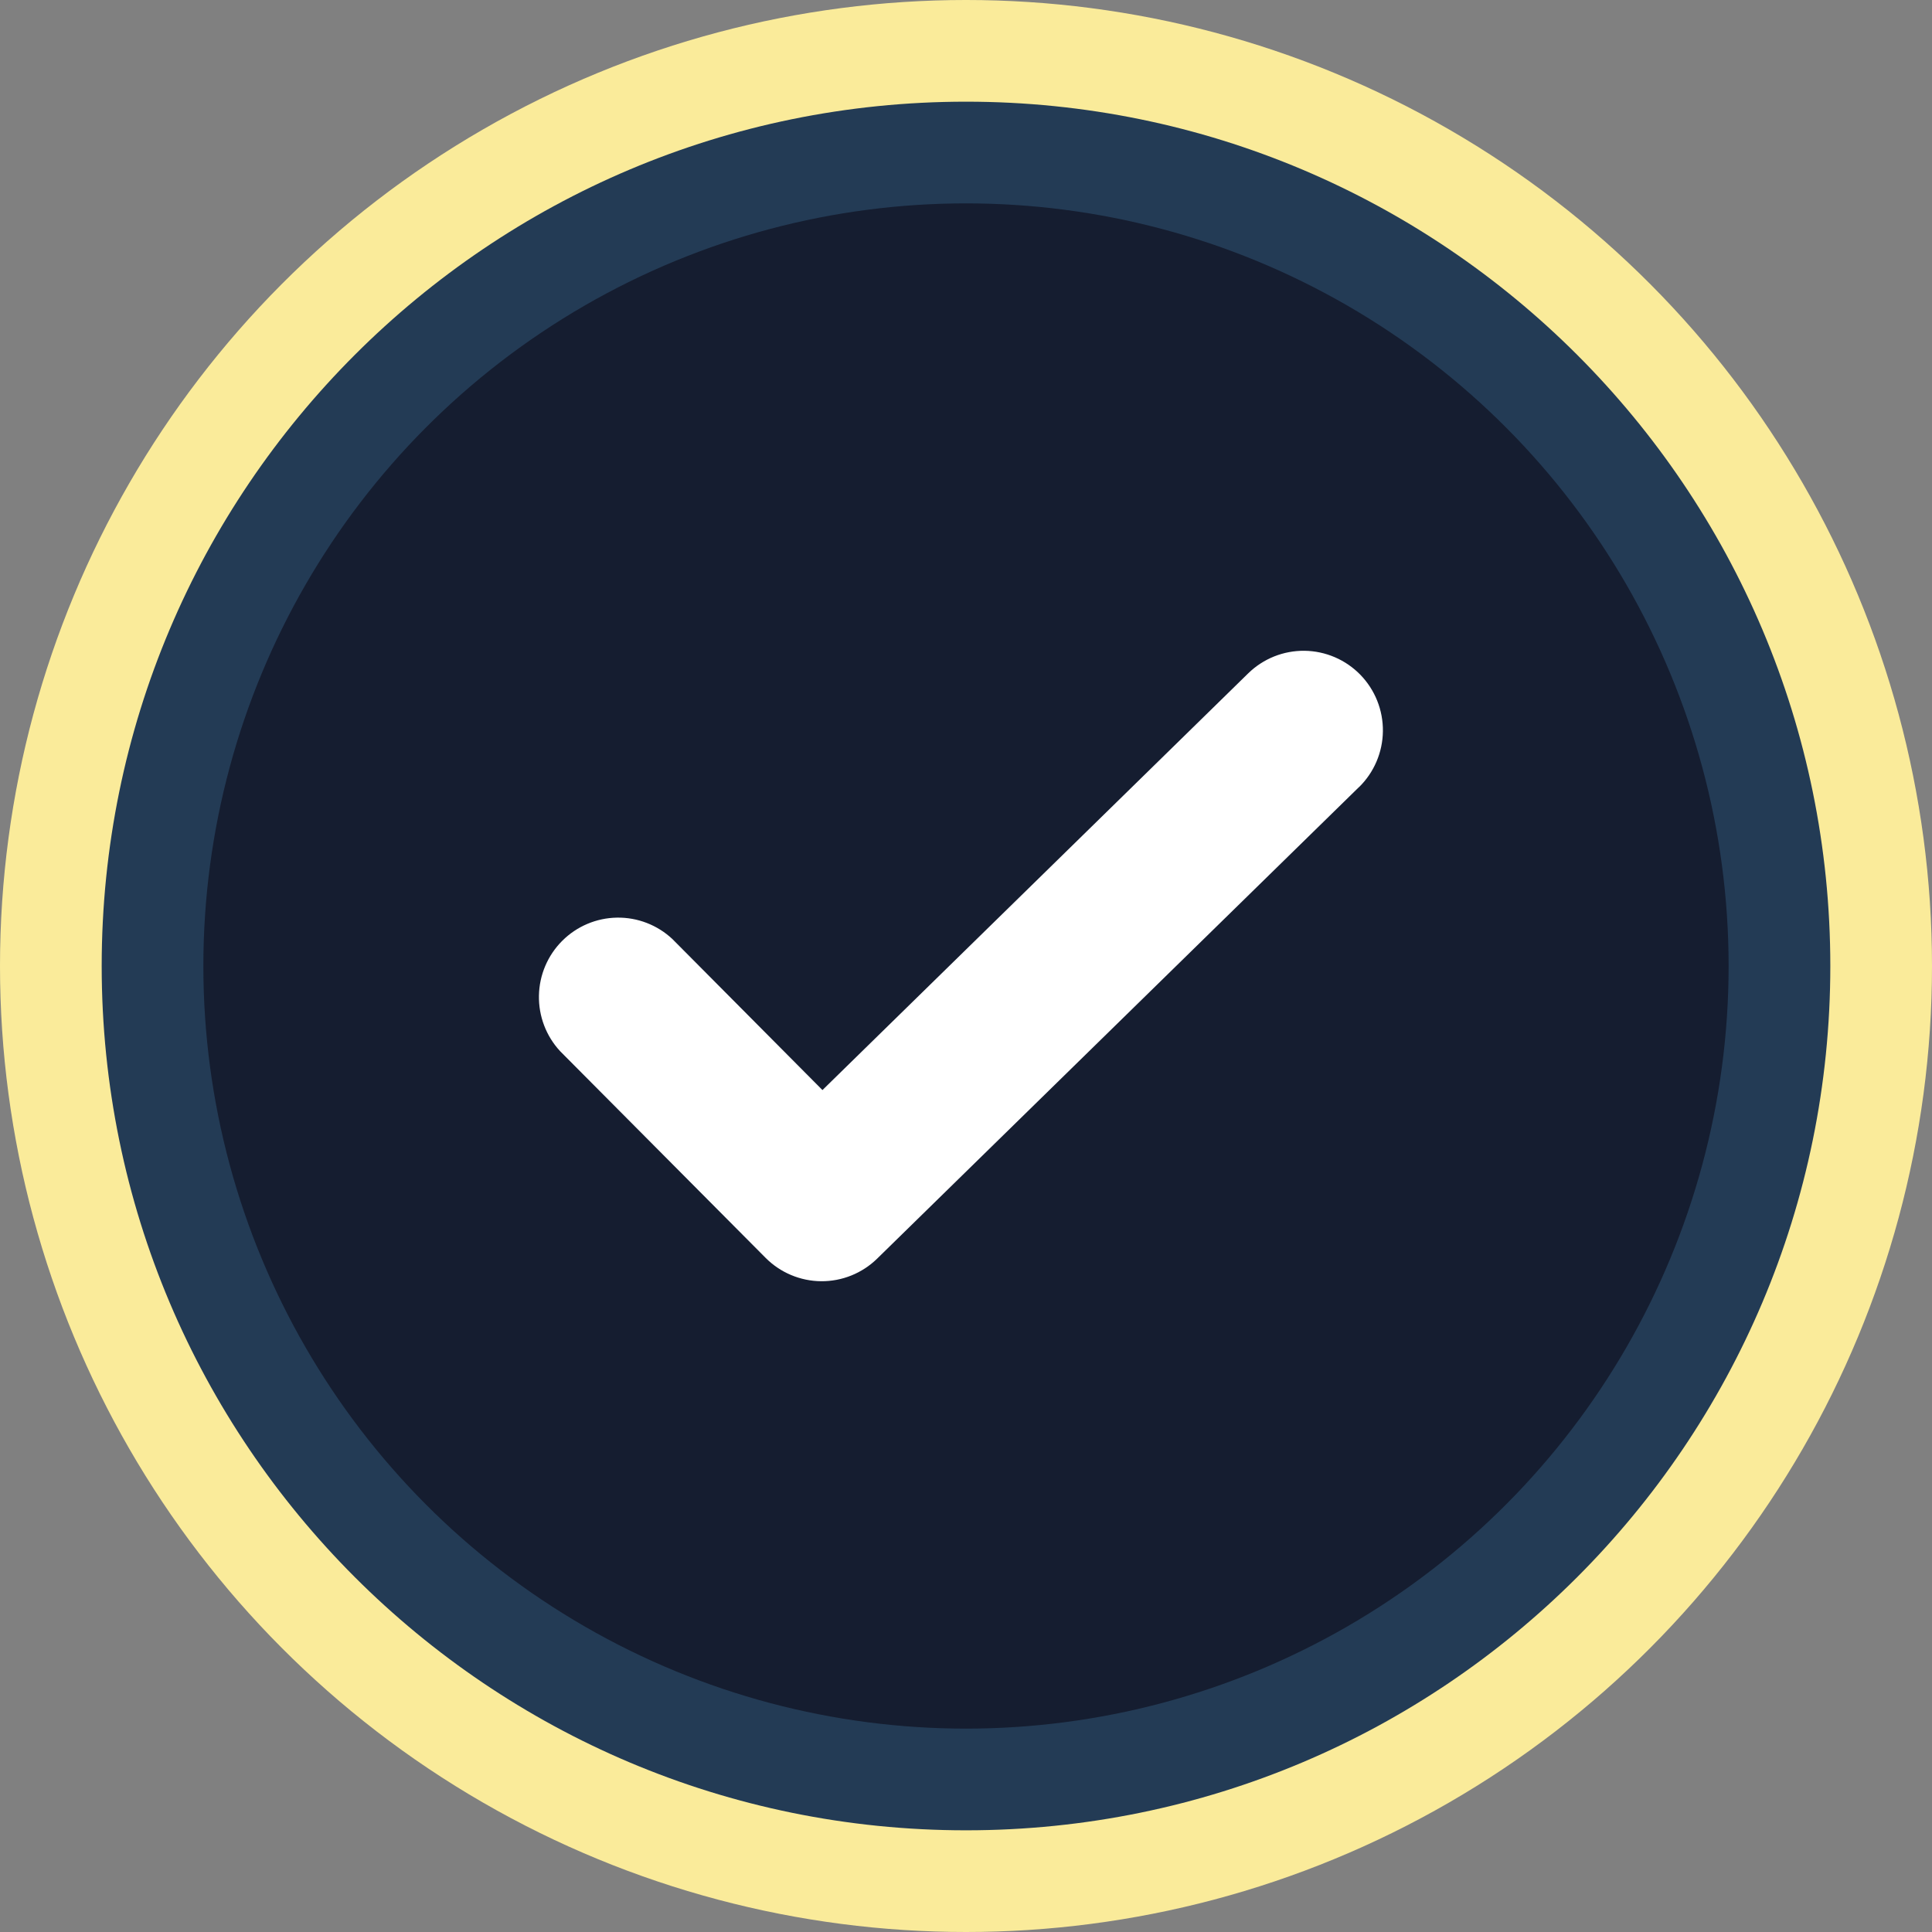 <svg width="200" height="200" viewBox="0 0 200 200" fill="none" xmlns="http://www.w3.org/2000/svg">
<rect x="0" y="0" width="200" height="200" fill="#808080" stroke="none"/>
<circle cx="100" cy="100" r="100" fill="#FAEB9A"/>
<path d="M189.474 100C189.474 149.415 149.415 189.473 100 189.473C50.585 189.473 10.527 149.415 10.527 100C10.527 50.585 50.585 10.526 100 10.526C149.415 10.526 189.474 50.585 189.474 100Z" fill="#233B55"/>
<circle cx="99.999" cy="100" r="78.947" fill="#151D30"/>
<path fill-rule="evenodd" clip-rule="evenodd" d="M140.68 81.49C141.452 80.736 142.068 79.836 142.493 78.842C142.918 77.849 143.144 76.781 143.157 75.7C143.17 74.62 142.971 73.547 142.57 72.543C142.17 71.54 141.576 70.625 140.823 69.851C140.069 69.078 139.172 68.46 138.18 68.034C137.189 67.609 136.124 67.382 135.045 67.369C133.967 67.356 132.896 67.556 131.895 67.957C130.893 68.359 129.981 68.954 129.209 69.709L85.14 112.843L69.607 97.211C68.053 95.754 65.996 94.959 63.87 94.993C61.743 95.026 59.712 95.886 58.205 97.39C56.697 98.895 55.832 100.927 55.791 103.059C55.749 105.19 56.535 107.255 57.982 108.817L79.251 130.209C80.776 131.744 82.844 132.615 85.007 132.632C87.169 132.648 89.25 131.809 90.799 130.296L140.68 81.48V81.49Z" fill="white"/>
</svg>
